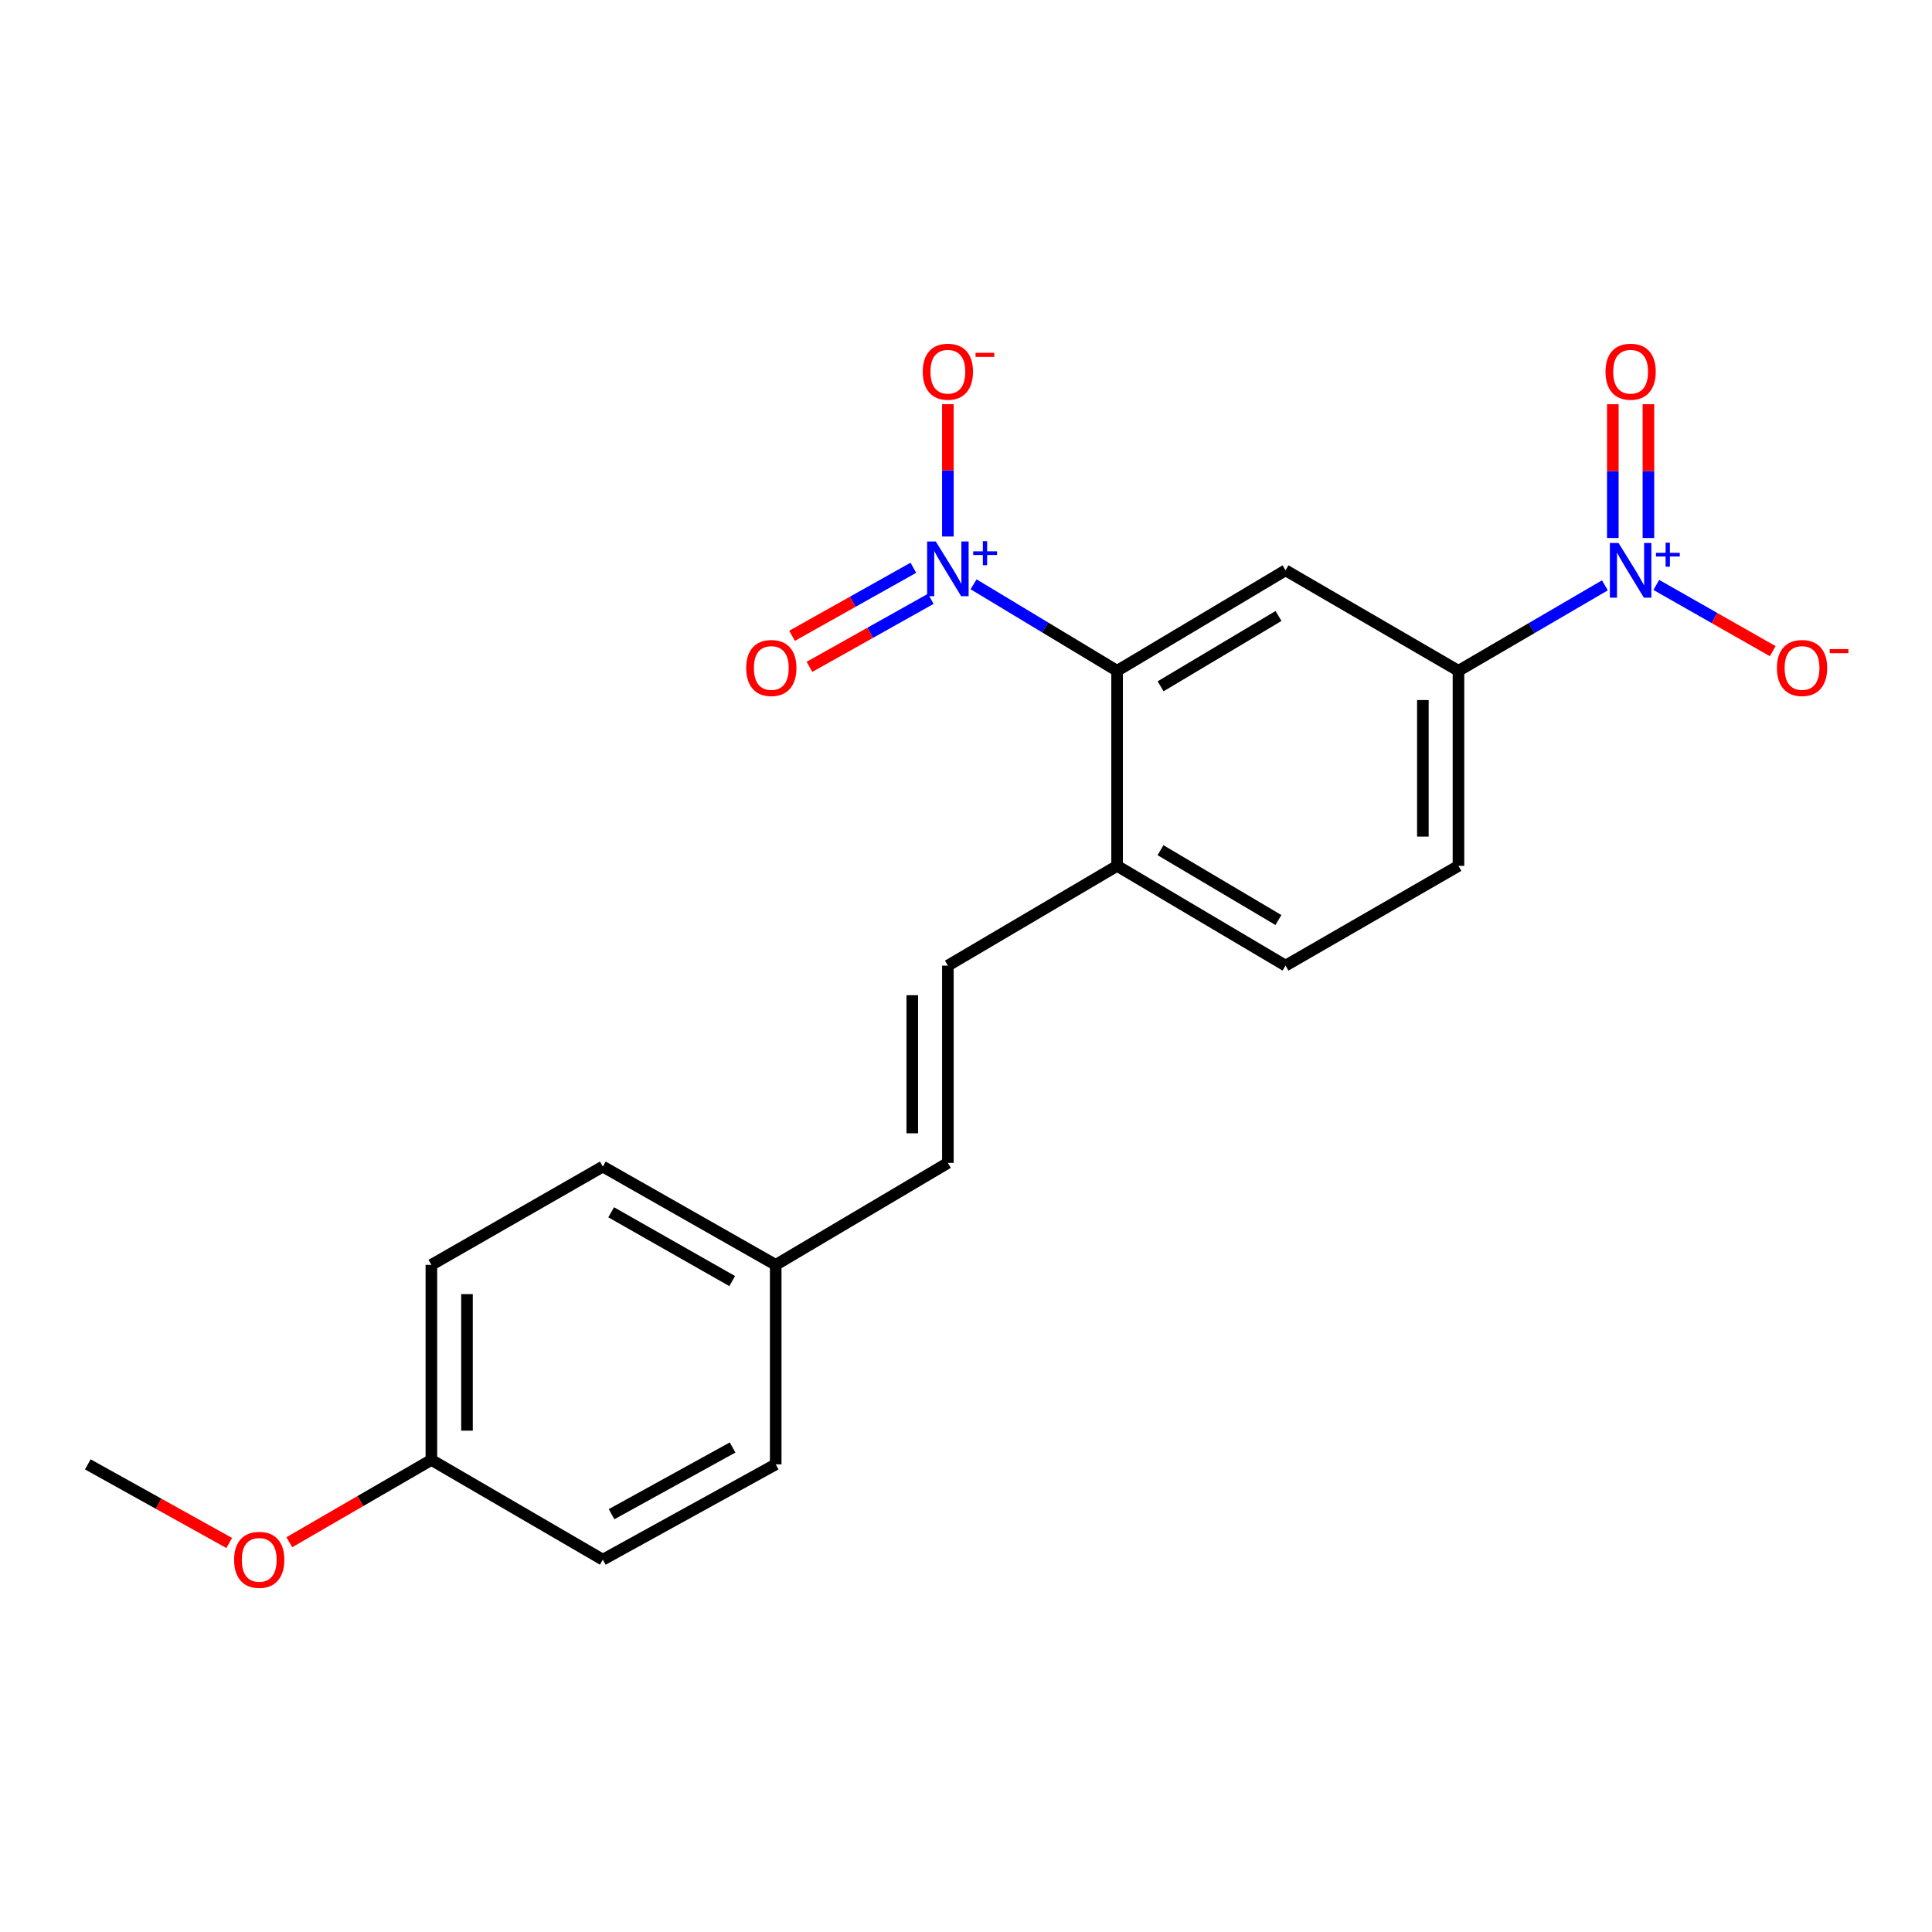 <?xml version='1.0' encoding='iso-8859-1'?>
<svg version='1.1' baseProfile='full'
              xmlns='http://www.w3.org/2000/svg'
                      xmlns:rdkit='http://www.rdkit.org/xml'
                      xmlns:xlink='http://www.w3.org/1999/xlink'
                  xml:space='preserve'
width='1000px' height='1000px' viewBox='0 0 1000 1000'>
<!-- END OF HEADER -->
<rect style='opacity:1.0;fill:#FFFFFF;stroke:none' width='1000' height='1000' x='0' y='0'> </rect>
<path class='bond-1' d='M 503.915,302.433 L 541.061,324.818' style='fill:none;fill-rule:evenodd;stroke:#0000FF;stroke-width:6px;stroke-linecap:butt;stroke-linejoin:miter;stroke-opacity:1' />
<path class='bond-1' d='M 541.061,324.818 L 578.206,347.204' style='fill:none;fill-rule:evenodd;stroke:#000000;stroke-width:6px;stroke-linecap:butt;stroke-linejoin:miter;stroke-opacity:1' />
<path class='bond-6' d='M 490.619,277.707 L 490.619,243.458' style='fill:none;fill-rule:evenodd;stroke:#0000FF;stroke-width:6px;stroke-linecap:butt;stroke-linejoin:miter;stroke-opacity:1' />
<path class='bond-6' d='M 490.619,243.458 L 490.619,209.209' style='fill:none;fill-rule:evenodd;stroke:#FF0000;stroke-width:6px;stroke-linecap:butt;stroke-linejoin:miter;stroke-opacity:1' />
<path class='bond-9' d='M 472.752,293.874 L 441.357,311.48' style='fill:none;fill-rule:evenodd;stroke:#0000FF;stroke-width:6px;stroke-linecap:butt;stroke-linejoin:miter;stroke-opacity:1' />
<path class='bond-9' d='M 441.357,311.48 L 409.962,329.086' style='fill:none;fill-rule:evenodd;stroke:#FF0000;stroke-width:6px;stroke-linecap:butt;stroke-linejoin:miter;stroke-opacity:1' />
<path class='bond-9' d='M 481.767,309.95 L 450.372,327.555' style='fill:none;fill-rule:evenodd;stroke:#0000FF;stroke-width:6px;stroke-linecap:butt;stroke-linejoin:miter;stroke-opacity:1' />
<path class='bond-9' d='M 450.372,327.555 L 418.977,345.161' style='fill:none;fill-rule:evenodd;stroke:#FF0000;stroke-width:6px;stroke-linecap:butt;stroke-linejoin:miter;stroke-opacity:1' />
<path class='bond-0' d='M 830.689,302.972 L 792.797,325.088' style='fill:none;fill-rule:evenodd;stroke:#0000FF;stroke-width:6px;stroke-linecap:butt;stroke-linejoin:miter;stroke-opacity:1' />
<path class='bond-0' d='M 792.797,325.088 L 754.905,347.204' style='fill:none;fill-rule:evenodd;stroke:#000000;stroke-width:6px;stroke-linecap:butt;stroke-linejoin:miter;stroke-opacity:1' />
<path class='bond-7' d='M 857.3,302.759 L 887.431,319.899' style='fill:none;fill-rule:evenodd;stroke:#0000FF;stroke-width:6px;stroke-linecap:butt;stroke-linejoin:miter;stroke-opacity:1' />
<path class='bond-7' d='M 887.431,319.899 L 917.562,337.039' style='fill:none;fill-rule:evenodd;stroke:#FF0000;stroke-width:6px;stroke-linecap:butt;stroke-linejoin:miter;stroke-opacity:1' />
<path class='bond-10' d='M 853.223,278.466 L 853.223,243.847' style='fill:none;fill-rule:evenodd;stroke:#0000FF;stroke-width:6px;stroke-linecap:butt;stroke-linejoin:miter;stroke-opacity:1' />
<path class='bond-10' d='M 853.223,243.847 L 853.223,209.228' style='fill:none;fill-rule:evenodd;stroke:#FF0000;stroke-width:6px;stroke-linecap:butt;stroke-linejoin:miter;stroke-opacity:1' />
<path class='bond-10' d='M 834.793,278.466 L 834.793,243.847' style='fill:none;fill-rule:evenodd;stroke:#0000FF;stroke-width:6px;stroke-linecap:butt;stroke-linejoin:miter;stroke-opacity:1' />
<path class='bond-10' d='M 834.793,243.847 L 834.793,209.228' style='fill:none;fill-rule:evenodd;stroke:#FF0000;stroke-width:6px;stroke-linecap:butt;stroke-linejoin:miter;stroke-opacity:1' />
<path class='bond-2' d='M 578.206,347.204 L 665.393,295.198' style='fill:none;fill-rule:evenodd;stroke:#000000;stroke-width:6px;stroke-linecap:butt;stroke-linejoin:miter;stroke-opacity:1' />
<path class='bond-2' d='M 600.725,355.232 L 661.757,318.828' style='fill:none;fill-rule:evenodd;stroke:#000000;stroke-width:6px;stroke-linecap:butt;stroke-linejoin:miter;stroke-opacity:1' />
<path class='bond-5' d='M 578.206,347.204 L 578.206,448.174' style='fill:none;fill-rule:evenodd;stroke:#000000;stroke-width:6px;stroke-linecap:butt;stroke-linejoin:miter;stroke-opacity:1' />
<path class='bond-3' d='M 665.393,295.198 L 754.905,347.204' style='fill:none;fill-rule:evenodd;stroke:#000000;stroke-width:6px;stroke-linecap:butt;stroke-linejoin:miter;stroke-opacity:1' />
<path class='bond-21' d='M 754.905,347.204 L 754.905,448.174' style='fill:none;fill-rule:evenodd;stroke:#000000;stroke-width:6px;stroke-linecap:butt;stroke-linejoin:miter;stroke-opacity:1' />
<path class='bond-21' d='M 736.475,362.349 L 736.475,433.028' style='fill:none;fill-rule:evenodd;stroke:#000000;stroke-width:6px;stroke-linecap:butt;stroke-linejoin:miter;stroke-opacity:1' />
<path class='bond-4' d='M 490.619,499.8 L 578.206,448.174' style='fill:none;fill-rule:evenodd;stroke:#000000;stroke-width:6px;stroke-linecap:butt;stroke-linejoin:miter;stroke-opacity:1' />
<path class='bond-8' d='M 490.619,499.8 L 490.619,601.917' style='fill:none;fill-rule:evenodd;stroke:#000000;stroke-width:6px;stroke-linecap:butt;stroke-linejoin:miter;stroke-opacity:1' />
<path class='bond-8' d='M 472.188,515.118 L 472.188,586.599' style='fill:none;fill-rule:evenodd;stroke:#000000;stroke-width:6px;stroke-linecap:butt;stroke-linejoin:miter;stroke-opacity:1' />
<path class='bond-12' d='M 578.206,448.174 L 665.393,499.8' style='fill:none;fill-rule:evenodd;stroke:#000000;stroke-width:6px;stroke-linecap:butt;stroke-linejoin:miter;stroke-opacity:1' />
<path class='bond-12' d='M 600.675,440.058 L 661.706,476.197' style='fill:none;fill-rule:evenodd;stroke:#000000;stroke-width:6px;stroke-linecap:butt;stroke-linejoin:miter;stroke-opacity:1' />
<path class='bond-13' d='M 490.619,601.917 L 401.506,654.69' style='fill:none;fill-rule:evenodd;stroke:#000000;stroke-width:6px;stroke-linecap:butt;stroke-linejoin:miter;stroke-opacity:1' />
<path class='bond-11' d='M 754.905,448.174 L 665.393,499.8' style='fill:none;fill-rule:evenodd;stroke:#000000;stroke-width:6px;stroke-linecap:butt;stroke-linejoin:miter;stroke-opacity:1' />
<path class='bond-15' d='M 401.506,654.69 L 401.506,757.954' style='fill:none;fill-rule:evenodd;stroke:#000000;stroke-width:6px;stroke-linecap:butt;stroke-linejoin:miter;stroke-opacity:1' />
<path class='bond-16' d='M 401.506,654.69 L 312.025,603.821' style='fill:none;fill-rule:evenodd;stroke:#000000;stroke-width:6px;stroke-linecap:butt;stroke-linejoin:miter;stroke-opacity:1' />
<path class='bond-16' d='M 378.975,663.082 L 316.338,627.474' style='fill:none;fill-rule:evenodd;stroke:#000000;stroke-width:6px;stroke-linecap:butt;stroke-linejoin:miter;stroke-opacity:1' />
<path class='bond-14' d='M 223.281,755.65 L 223.281,654.69' style='fill:none;fill-rule:evenodd;stroke:#000000;stroke-width:6px;stroke-linecap:butt;stroke-linejoin:miter;stroke-opacity:1' />
<path class='bond-14' d='M 241.711,740.506 L 241.711,669.834' style='fill:none;fill-rule:evenodd;stroke:#000000;stroke-width:6px;stroke-linecap:butt;stroke-linejoin:miter;stroke-opacity:1' />
<path class='bond-19' d='M 223.281,755.65 L 186.517,776.955' style='fill:none;fill-rule:evenodd;stroke:#000000;stroke-width:6px;stroke-linecap:butt;stroke-linejoin:miter;stroke-opacity:1' />
<path class='bond-19' d='M 186.517,776.955 L 149.753,798.261' style='fill:none;fill-rule:evenodd;stroke:#FF0000;stroke-width:6px;stroke-linecap:butt;stroke-linejoin:miter;stroke-opacity:1' />
<path class='bond-22' d='M 223.281,755.65 L 312.025,807.287' style='fill:none;fill-rule:evenodd;stroke:#000000;stroke-width:6px;stroke-linecap:butt;stroke-linejoin:miter;stroke-opacity:1' />
<path class='bond-18' d='M 401.506,757.954 L 312.025,807.287' style='fill:none;fill-rule:evenodd;stroke:#000000;stroke-width:6px;stroke-linecap:butt;stroke-linejoin:miter;stroke-opacity:1' />
<path class='bond-18' d='M 379.185,749.213 L 316.548,783.746' style='fill:none;fill-rule:evenodd;stroke:#000000;stroke-width:6px;stroke-linecap:butt;stroke-linejoin:miter;stroke-opacity:1' />
<path class='bond-17' d='M 312.025,603.821 L 223.281,654.69' style='fill:none;fill-rule:evenodd;stroke:#000000;stroke-width:6px;stroke-linecap:butt;stroke-linejoin:miter;stroke-opacity:1' />
<path class='bond-20' d='M 118.64,798.647 L 82.047,778.3' style='fill:none;fill-rule:evenodd;stroke:#FF0000;stroke-width:6px;stroke-linecap:butt;stroke-linejoin:miter;stroke-opacity:1' />
<path class='bond-20' d='M 82.047,778.3 L 45.455,757.954' style='fill:none;fill-rule:evenodd;stroke:#000000;stroke-width:6px;stroke-linecap:butt;stroke-linejoin:miter;stroke-opacity:1' />
<path  class='atom-0' d='M 484.359 280.26
L 493.639 295.26
Q 494.559 296.74, 496.039 299.42
Q 497.519 302.1, 497.599 302.26
L 497.599 280.26
L 501.359 280.26
L 501.359 308.58
L 497.479 308.58
L 487.519 292.18
Q 486.359 290.26, 485.119 288.06
Q 483.919 285.86, 483.559 285.18
L 483.559 308.58
L 479.879 308.58
L 479.879 280.26
L 484.359 280.26
' fill='#0000FF'/>
<path  class='atom-0' d='M 503.735 285.365
L 508.724 285.365
L 508.724 280.111
L 510.942 280.111
L 510.942 285.365
L 516.064 285.365
L 516.064 287.266
L 510.942 287.266
L 510.942 292.546
L 508.724 292.546
L 508.724 287.266
L 503.735 287.266
L 503.735 285.365
' fill='#0000FF'/>
<path  class='atom-1' d='M 837.748 281.038
L 847.028 296.038
Q 847.948 297.518, 849.428 300.198
Q 850.908 302.878, 850.988 303.038
L 850.988 281.038
L 854.748 281.038
L 854.748 309.358
L 850.868 309.358
L 840.908 292.958
Q 839.748 291.038, 838.508 288.838
Q 837.308 286.638, 836.948 285.958
L 836.948 309.358
L 833.268 309.358
L 833.268 281.038
L 837.748 281.038
' fill='#0000FF'/>
<path  class='atom-1' d='M 857.124 286.143
L 862.114 286.143
L 862.114 280.889
L 864.331 280.889
L 864.331 286.143
L 869.453 286.143
L 869.453 288.044
L 864.331 288.044
L 864.331 293.324
L 862.114 293.324
L 862.114 288.044
L 857.124 288.044
L 857.124 286.143
' fill='#0000FF'/>
<path  class='atom-7' d='M 477.619 192.394
Q 477.619 185.594, 480.979 181.794
Q 484.339 177.994, 490.619 177.994
Q 496.899 177.994, 500.259 181.794
Q 503.619 185.594, 503.619 192.394
Q 503.619 199.274, 500.219 203.194
Q 496.819 207.074, 490.619 207.074
Q 484.379 207.074, 480.979 203.194
Q 477.619 199.314, 477.619 192.394
M 490.619 203.874
Q 494.939 203.874, 497.259 200.994
Q 499.619 198.074, 499.619 192.394
Q 499.619 186.834, 497.259 184.034
Q 494.939 181.194, 490.619 181.194
Q 486.299 181.194, 483.939 183.994
Q 481.619 186.794, 481.619 192.394
Q 481.619 198.114, 483.939 200.994
Q 486.299 203.874, 490.619 203.874
' fill='#FF0000'/>
<path  class='atom-7' d='M 504.939 182.616
L 514.628 182.616
L 514.628 184.728
L 504.939 184.728
L 504.939 182.616
' fill='#FF0000'/>
<path  class='atom-8' d='M 919.732 345.748
Q 919.732 338.948, 923.092 335.148
Q 926.452 331.348, 932.732 331.348
Q 939.012 331.348, 942.372 335.148
Q 945.732 338.948, 945.732 345.748
Q 945.732 352.628, 942.332 356.548
Q 938.932 360.428, 932.732 360.428
Q 926.492 360.428, 923.092 356.548
Q 919.732 352.668, 919.732 345.748
M 932.732 357.228
Q 937.052 357.228, 939.372 354.348
Q 941.732 351.428, 941.732 345.748
Q 941.732 340.188, 939.372 337.388
Q 937.052 334.548, 932.732 334.548
Q 928.412 334.548, 926.052 337.348
Q 923.732 340.148, 923.732 345.748
Q 923.732 351.468, 926.052 354.348
Q 928.412 357.228, 932.732 357.228
' fill='#FF0000'/>
<path  class='atom-8' d='M 947.052 335.97
L 956.74 335.97
L 956.74 338.082
L 947.052 338.082
L 947.052 335.97
' fill='#FF0000'/>
<path  class='atom-10' d='M 386.233 345.748
Q 386.233 338.948, 389.593 335.148
Q 392.953 331.348, 399.233 331.348
Q 405.513 331.348, 408.873 335.148
Q 412.233 338.948, 412.233 345.748
Q 412.233 352.628, 408.833 356.548
Q 405.433 360.428, 399.233 360.428
Q 392.993 360.428, 389.593 356.548
Q 386.233 352.668, 386.233 345.748
M 399.233 357.228
Q 403.553 357.228, 405.873 354.348
Q 408.233 351.428, 408.233 345.748
Q 408.233 340.188, 405.873 337.388
Q 403.553 334.548, 399.233 334.548
Q 394.913 334.548, 392.553 337.348
Q 390.233 340.148, 390.233 345.748
Q 390.233 351.468, 392.553 354.348
Q 394.913 357.228, 399.233 357.228
' fill='#FF0000'/>
<path  class='atom-11' d='M 831.008 192.394
Q 831.008 185.594, 834.368 181.794
Q 837.728 177.994, 844.008 177.994
Q 850.288 177.994, 853.648 181.794
Q 857.008 185.594, 857.008 192.394
Q 857.008 199.274, 853.608 203.194
Q 850.208 207.074, 844.008 207.074
Q 837.768 207.074, 834.368 203.194
Q 831.008 199.314, 831.008 192.394
M 844.008 203.874
Q 848.328 203.874, 850.648 200.994
Q 853.008 198.074, 853.008 192.394
Q 853.008 186.834, 850.648 184.034
Q 848.328 181.194, 844.008 181.194
Q 839.688 181.194, 837.328 183.994
Q 835.008 186.794, 835.008 192.394
Q 835.008 198.114, 837.328 200.994
Q 839.688 203.874, 844.008 203.874
' fill='#FF0000'/>
<path  class='atom-20' d='M 121.178 807.367
Q 121.178 800.567, 124.538 796.767
Q 127.898 792.967, 134.178 792.967
Q 140.458 792.967, 143.818 796.767
Q 147.178 800.567, 147.178 807.367
Q 147.178 814.247, 143.778 818.167
Q 140.378 822.047, 134.178 822.047
Q 127.938 822.047, 124.538 818.167
Q 121.178 814.287, 121.178 807.367
M 134.178 818.847
Q 138.498 818.847, 140.818 815.967
Q 143.178 813.047, 143.178 807.367
Q 143.178 801.807, 140.818 799.007
Q 138.498 796.167, 134.178 796.167
Q 129.858 796.167, 127.498 798.967
Q 125.178 801.767, 125.178 807.367
Q 125.178 813.087, 127.498 815.967
Q 129.858 818.847, 134.178 818.847
' fill='#FF0000'/>
</svg>
